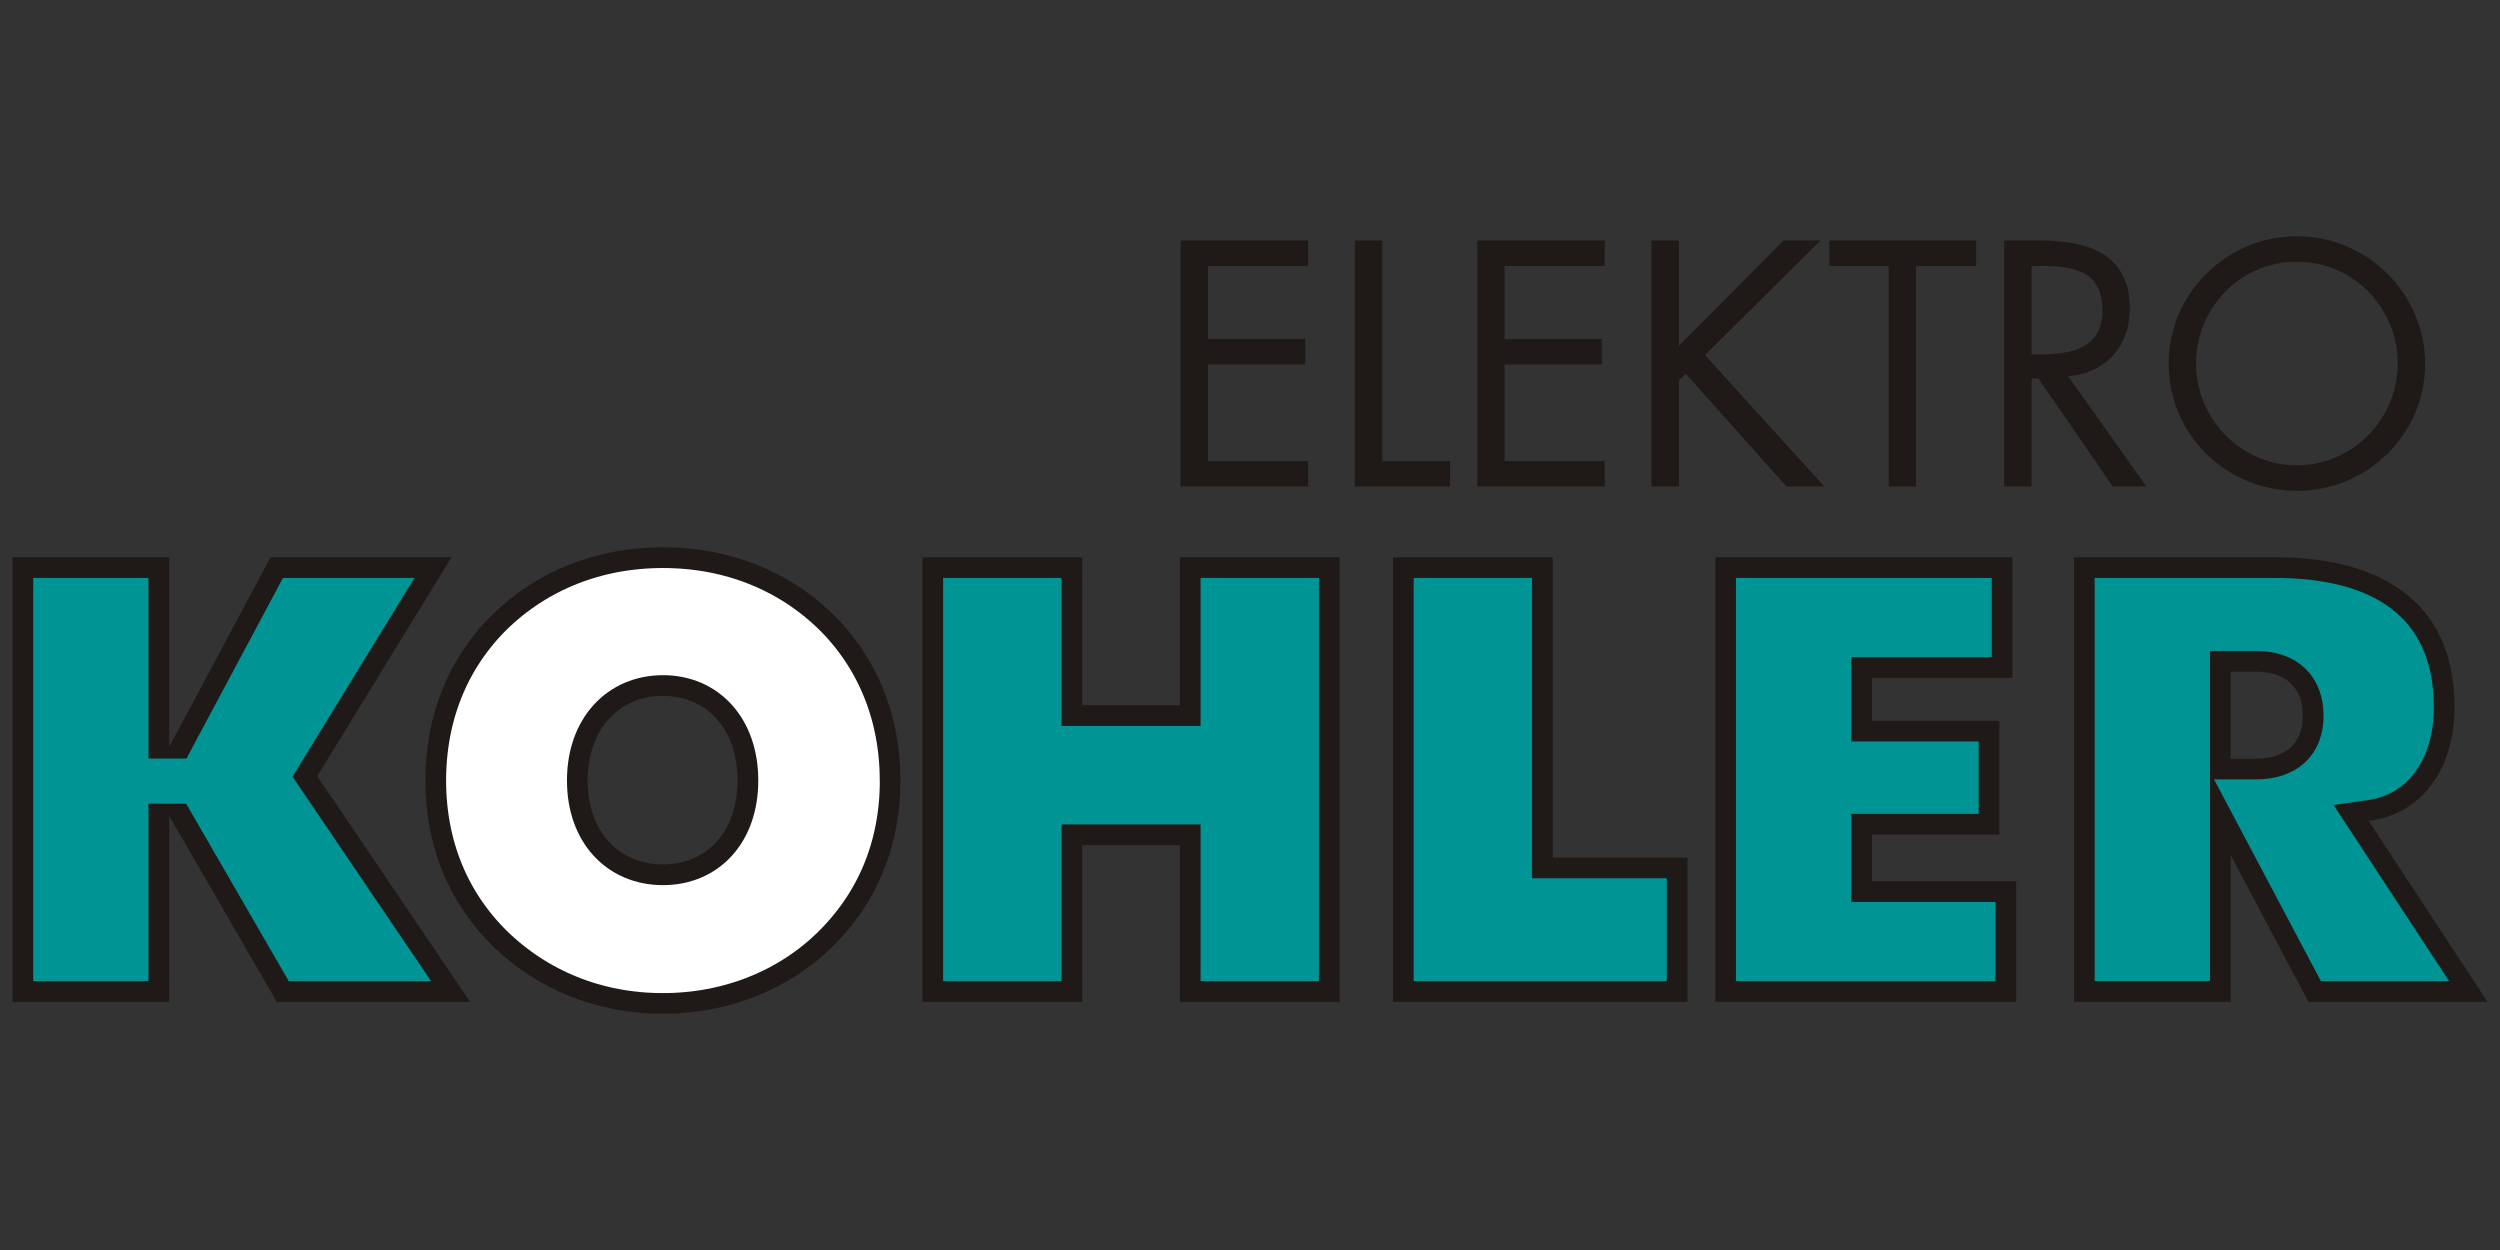 <?xml version="1.0" encoding="UTF-8"?>
<!DOCTYPE svg PUBLIC "-//W3C//DTD SVG 1.1//EN" "http://www.w3.org/Graphics/SVG/1.1/DTD/svg11.dtd">
<!-- Creator: CorelDRAW -->
<svg xmlns="http://www.w3.org/2000/svg" xml:space="preserve" width="290px" height="145px" style="shape-rendering:geometricPrecision; text-rendering:geometricPrecision; image-rendering:optimizeQuality; fill-rule:evenodd; clip-rule:evenodd"
viewBox="0 0 290 145"
 xmlns:xlink="http://www.w3.org/1999/xlink">
 <rect x="0" y="0" width="290" height="145" fill="#333333" stroke="none"/>
 <defs>
  <style type="text/css">
   <![CDATA[
    .fil2 {fill:none}
    .fil3 {fill:#1F1A17}
    .fil6 {fill:white}
    .fil5 {fill:#009495}
    .fil4 {fill:#1F1A17;fill-rule:nonzero}
    .fil1 {fill:#494B4C;fill-rule:nonzero}
    .fil0 {fill:url(#id0)}
   ]]>
  </style>
  <radialGradient id="id0" gradientUnits="userSpaceOnUse" cx="199.102" cy="9.667" r="1.319" fx="199.102" fy="9.667">
   <stop offset="0" style="stop-color:white"/>
   <stop offset="1" style="stop-color:white"/>
  </radialGradient>
 </defs>
<symbol id="x7-7-0" viewBox="145 -15.962 131.949 32.036">
 <path class="fil0" d="M217.685 7.638c-7.026,-1.039 -11.619,-1.68 -16.405,-2.178 -4.787,-0.498 -8.026,-0.805 -12.294,-0.923 -4.266,-0.12 -8.895,-0.07 -13.287,0.26 -4.392,0.332 -8.722,0.943 -13.028,1.711 -4.308,0.767 -9.847,2.238 -12.79,2.885 -2.943,0.649 -2.54,0.531 -4.879,1.049 0.052,-6.582 0,-26.389 0,-26.389l131.944 -0.014c0,10.539 0.012,21.944 0,32.036 -2.316,-0.006 -5.789,-0.228 -9.253,-0.635 -3.465,-0.408 -15.952,-2.3 -24.286,-3.609 -8.336,-1.306 -18.697,-3.153 -25.72,-4.192zm0 0z"/>
</symbol>
<symbol id="x11-11-0" viewBox="200.073 60.249 11.174 1.782">
 <path class="fil1" d="M200.682 60.845c-0.162,0 -0.25,0.157 -0.25,0.388l0 0.034 0.474 -0.072c-0.002,-0.221 -0.07,-0.349 -0.224,-0.349zm0.596 0.497l-0.819 0.116c0.026,0.192 0.15,0.304 0.342,0.304 0.124,0 0.26,-0.036 0.344,-0.078l0.09 0.246c-0.126,0.064 -0.31,0.102 -0.498,0.102 -0.436,0 -0.663,-0.298 -0.663,-0.711 0,-0.428 0.23,-0.703 0.624,-0.703 0.382,0 0.583,0.245 0.583,0.667 0,0.02 0,0.03 -0.002,0.058z"/>
 <polygon class="fil1" points="201.54,61.041 202.195,61.041 202.195,61.329 201.54,61.329 "/>
 <path class="fil1" d="M203.984 62.004l0 -0.925c0,-0.138 -0.058,-0.218 -0.204,-0.218 -0.072,0 -0.126,0.026 -0.17,0.07l0 1.073 -0.386 0 0 -0.943c0,-0.124 -0.062,-0.2 -0.21,-0.2 -0.066,0 -0.116,0.008 -0.166,0.028l0 1.115 -0.384 0 0 -1.284c0.156,-0.066 0.32,-0.1 0.527,-0.1 0.204,0 0.328,0.048 0.426,0.134 0.11,-0.084 0.254,-0.134 0.424,-0.134 0.37,0 0.528,0.194 0.528,0.462l0 0.923 -0.386 0zm0 0z"/>
 <path class="fil1" d="M205.368 61.3c-0.262,0.028 -0.394,0.108 -0.394,0.284 0,0.152 0.088,0.228 0.25,0.228 0.058,0 0.108,-0.008 0.144,-0.026l0 -0.486zm-0.164 0.732c-0.387,0 -0.598,-0.146 -0.598,-0.432 0,-0.336 0.344,-0.444 0.762,-0.485l0 -0.06c0,-0.13 -0.084,-0.188 -0.234,-0.188 -0.126,0 -0.266,0.036 -0.364,0.084l-0.086 -0.232c0.136,-0.06 0.327,-0.102 0.507,-0.102 0.331,0 0.543,0.14 0.543,0.495l0 0.817c-0.116,0.062 -0.301,0.102 -0.531,0.102z"/>
 <path class="fil1" d="M206.379 62.032c-0.155,0 -0.32,-0.038 -0.417,-0.098l0.104 -0.244c0.09,0.054 0.184,0.078 0.264,0.078 0.114,0 0.186,-0.064 0.186,-0.15 0,-0.236 -0.524,-0.158 -0.524,-0.586 0,-0.258 0.212,-0.415 0.474,-0.415 0.17,0 0.3,0.03 0.418,0.098l-0.094 0.216c-0.078,-0.044 -0.164,-0.07 -0.238,-0.07 -0.11,0 -0.168,0.064 -0.168,0.144 0,0.228 0.534,0.154 0.534,0.586 0,0.252 -0.204,0.441 -0.538,0.441z"/>
 <path class="fil1" d="M207.636 62.024c-0.26,0 -0.406,-0.146 -0.406,-0.404l0 -0.723 -0.146 0 0 -0.254 0.146 0 0 -0.29 0.394 -0.104 0 0.393 0.212 0 0 0.254 -0.212 0 0 0.723c0,0.09 0.048,0.138 0.128,0.138 0.03,0 0.058,-0.004 0.084,-0.014l0 0.242c-0.044,0.022 -0.114,0.038 -0.2,0.038z"/>
 <path class="fil1" d="M208.609 60.845c-0.16,0 -0.25,0.157 -0.25,0.388l0 0.034 0.476 -0.072c-0.004,-0.221 -0.072,-0.349 -0.226,-0.349zm0.596 0.497l-0.818 0.116c0.026,0.192 0.15,0.304 0.342,0.304 0.122,0 0.26,-0.036 0.342,-0.078l0.092 0.246c-0.126,0.064 -0.312,0.102 -0.498,0.102 -0.436,0 -0.664,-0.298 -0.664,-0.711 0,-0.428 0.23,-0.703 0.624,-0.703 0.381,0 0.583,0.245 0.583,0.667 0,0.02 0,0.03 -0.003,0.058z"/>
 <path class="fil1" d="M210.114 60.899c-0.044,-0.022 -0.096,-0.032 -0.144,-0.032 -0.048,0 -0.094,0.006 -0.12,0.02l0 1.117 -0.393 0 0 -1.286c0.128,-0.06 0.312,-0.1 0.553,-0.1 0.06,0 0.134,0.003 0.174,0.01l-0.07 0.272zm0 0z"/>
 <path class="fil1" d="M210.709 62.032c-0.158,0 -0.322,-0.038 -0.419,-0.098l0.104 -0.244c0.09,0.054 0.184,0.078 0.263,0.078 0.114,0 0.188,-0.064 0.188,-0.15 0,-0.236 -0.526,-0.158 -0.526,-0.586 0,-0.258 0.212,-0.415 0.476,-0.415 0.168,0 0.3,0.03 0.416,0.098l-0.094 0.216c-0.078,-0.044 -0.164,-0.07 -0.238,-0.07 -0.11,0 -0.168,0.064 -0.168,0.144 0,0.228 0.535,0.154 0.535,0.586 0,0.252 -0.206,0.441 -0.538,0.441z"/>
</symbol>
 <g id="Ebene_x0020_1">
  <polygon class="fil2" points="0,0 290,0 290,145 0,145 "/>
  <polygon class="fil2" points="0,0 290,0 290,145 0,145 "/>
  <path class="fil3" d="M136.946 56.438l14.8 0 0 -2.952 -11.62 0 0 -11.204 11.28 0 0 -2.952 -11.28 0 0 -8.479 11.62 0 0 -2.952 -14.8 0 0 28.541zm23.393 -28.541l-3.18 0 0 28.541 11.053 0 0 -2.952 -7.873 0 0 -25.588zm11.015 28.541l14.8 0 0 -2.952 -11.62 0 0 -11.204 11.28 0 0 -2.952 -11.28 0 0 -8.479 11.62 0 0 -2.952 -14.8 0 0 28.541zm23.393 -16.314l0 -12.226 -3.18 0 0 28.541 3.18 0 0 -12.302 0.795 -0.795 11.696 13.097 4.391 0 -13.854 -15.254 13.399 -13.286 -4.277 0 -12.15 12.226zm27.518 -9.274l6.965 0 0 -2.952 -17.033 0 0 2.952 6.889 0 0 25.588 3.18 0 0 -25.588zm13.4 0l0.946 0c3.823,0 7.268,0.454 7.268,5.148 0,4.429 -3.634,5.11 -7.23,5.11l-0.984 0 0 -10.258zm0 13.059l0.795 0 8.63 12.529 3.899 0 -9.084 -12.794c4.391,-0.378 7.154,-3.482 7.154,-7.873 0,-6.435 -5.034,-7.873 -10.447,-7.873l-4.126 0 0 28.541 3.18 0 0 -12.529zm30.774 -16.504c-8.138,0 -14.876,6.624 -14.876,14.8 0,8.214 6.738,14.731 14.876,14.731 8.138,0 14.876,-6.517 14.876,-14.731 0,-8.176 -6.738,-14.8 -14.876,-14.8zm0 2.952c6.549,0 11.696,5.337 11.696,11.81 0,6.435 -5.224,11.81 -11.696,11.81 -6.473,0 -11.696,-5.375 -11.696,-11.81 0,-6.473 5.148,-11.81 11.696,-11.81z"/>
  <path class="fil4" d="M104.452 90.534c0,-7.574 -2.741,-14.282 -7.79,-19.259 -5.193,-5.049 -12.046,-7.79 -19.764,-7.79 -7.718,0 -14.57,2.741 -19.764,7.79 -5.049,4.977 -7.79,11.613 -7.79,19.259 0,7.646 2.741,14.21 7.79,19.187 5.193,5.049 12.046,7.874 19.764,7.874 7.646,0 14.643,-2.825 19.692,-7.802 5.121,-5.049 7.862,-11.613 7.862,-19.259zm-27.554 9.738c-5.049,0 -8.728,-3.751 -8.728,-9.738 0,-5.987 3.679,-9.81 8.728,-9.81 5.049,0 8.656,3.823 8.656,9.81 0,5.987 -3.606,9.738 -8.656,9.738zm181.862 -22.361l2.885 0c3.606,0 5.482,1.948 5.482,5.121 0,3.174 -1.947,4.977 -5.482,4.977l-2.885 0 0 -10.098zm-18.177 38.302l18.177 0 0 -17.023 9.016 17.023 20.774 0 -13.777 -20.99c5.987,-0.721 9.954,-5.843 9.954,-13.2 0,-11.036 -7.069,-17.384 -20.846,-17.384l-23.299 0 0 51.574zm-41.618 0l34.911 0 0 -13.993 -16.734 0 0 -5.41 14.787 0 0 -13.2 -14.787 0 0 -4.977 16.302 0 0 -13.993 -34.478 0 0 51.574zm-37.381 0l34.167 0 0 -16.735 -15.63 0 0 -34.839 -18.538 0 0 51.574zm-54.584 0l18.538 0 0 -18.177 11.325 0 0 18.177 18.538 0 0 -51.574 -18.538 0 0 17.167 -11.325 0 0 -17.167 -18.538 0 0 51.574zm-105.551 0l18.177 0 0 -21.567 12.479 21.567 22.433 0 -17.744 -26.183 15.58 -25.39 -20.99 0 -11.757 22 0 -22 -18.177 0 0 51.574z"/>
  <path class="fil5" d="M3.853 113.809l13.371 0 0 -20.582 4.368 0 11.9 20.582 16.515 0 -16.072 -23.716 14.146 -23.052 -15.256 0 -11.198 20.951 -4.403 0 0 -20.951 -13.371 0 0 46.768zm105.551 0l13.732 0 0 -18.177 16.131 0 0 18.177 13.732 0 0 -46.768 -13.732 0 0 17.167 -16.131 0 0 -17.167 -13.732 0 0 46.768zm54.584 0l29.361 0 0 -11.928 -15.63 0 0 -34.839 -13.732 0 0 46.768zm37.381 0l30.105 0 0 -9.187 -16.734 0 0 -10.216 14.787 0 0 -8.394 -14.787 0 0 -9.783 16.302 0 0 -9.187 -29.672 0 0 46.768zm55.462 -23.397l12.393 23.397 14.876 0 -13.407 -20.427 4.235 -0.61 0.427 -0.083 0.414 -0.102 0.402 -0.121 0.39 -0.139 0.378 -0.157 0.366 -0.174 0.354 -0.192 0.342 -0.208 0.331 -0.226 0.32 -0.242 0.309 -0.26 0.297 -0.277 0.287 -0.295 0.275 -0.311 0.263 -0.329 0.251 -0.347 0.239 -0.365 0.225 -0.382 0.212 -0.4 0.198 -0.417 0.185 -0.436 0.17 -0.453 0.154 -0.471 0.138 -0.487 0.122 -0.505 0.104 -0.521 0.087 -0.539 0.068 -0.554 0.05 -0.571 0.03 -0.586 0.01 -0.597 -0.019 -0.925 -0.056 -0.889 -0.092 -0.857 -0.127 -0.823 -0.162 -0.791 -0.196 -0.759 -0.229 -0.726 -0.261 -0.695 -0.294 -0.664 -0.326 -0.635 -0.359 -0.606 -0.39 -0.578 -0.424 -0.552 -0.457 -0.526 -0.492 -0.501 -0.527 -0.477 -0.565 -0.452 -0.603 -0.428 -0.642 -0.404 -0.682 -0.379 -0.724 -0.353 -0.767 -0.328 -0.809 -0.3 -0.852 -0.272 -0.896 -0.243 -0.94 -0.214 -0.983 -0.183 -1.027 -0.152 -1.071 -0.119 -1.115 -0.086 -1.158 -0.052 -1.218 -0.018 -20.878 0 0 46.768 13.371 0 0 -23.397 0 -0.893 0 -14.011 5.33 0 0.786 0.027 0.801 0.088 0.776 0.15 0.749 0.215 0.717 0.284 0.679 0.354 0.633 0.426 0.58 0.495 0.515 0.557 0.445 0.61 0.37 0.655 0.297 0.69 0.224 0.717 0.155 0.736 0.09 0.753 0.03 0.771 -0.031 0.773 -0.094 0.756 -0.162 0.739 -0.234 0.716 -0.309 0.685 -0.384 0.646 -0.458 0.599 -0.525 0.539 -0.584 0.474 -0.635 0.405 -0.676 0.334 -0.707 0.265 -0.736 0.2 -0.761 0.139 -0.783 0.08 -0.767 0.025 -4.854 0z"/>
  <path class="fil6" d="M102.049 90.534l-0.007 -0.653 -0.022 -0.648 -0.037 -0.64 -0.051 -0.636 -0.065 -0.629 -0.08 -0.623 -0.094 -0.616 -0.108 -0.611 -0.122 -0.604 -0.136 -0.597 -0.149 -0.59 -0.164 -0.584 -0.177 -0.577 -0.191 -0.57 -0.204 -0.563 -0.218 -0.557 -0.231 -0.549 -0.244 -0.541 -0.257 -0.533 -0.271 -0.527 -0.283 -0.519 -0.296 -0.511 -0.309 -0.503 -0.322 -0.495 -0.335 -0.487 -0.348 -0.48 -0.36 -0.471 -0.374 -0.463 -0.386 -0.455 -0.399 -0.446 -0.412 -0.437 -0.419 -0.423 -0.442 -0.42 -0.458 -0.414 -0.466 -0.401 -0.474 -0.388 -0.482 -0.375 -0.491 -0.363 -0.498 -0.35 -0.506 -0.337 -0.513 -0.323 -0.521 -0.31 -0.529 -0.298 -0.537 -0.285 -0.543 -0.271 -0.552 -0.259 -0.558 -0.245 -0.565 -0.232 -0.572 -0.218 -0.58 -0.205 -0.586 -0.192 -0.593 -0.178 -0.599 -0.164 -0.607 -0.151 -0.613 -0.137 -0.619 -0.123 -0.625 -0.108 -0.632 -0.095 -0.638 -0.08 -0.644 -0.066 -0.65 -0.051 -0.656 -0.037 -0.662 -0.022 -0.668 -0.008 -0.667 0.008 -0.662 0.022 -0.656 0.037 -0.65 0.051 -0.643 0.066 -0.639 0.08 -0.632 0.095 -0.625 0.108 -0.619 0.123 -0.613 0.137 -0.607 0.151 -0.599 0.164 -0.593 0.178 -0.587 0.192 -0.58 0.205 -0.572 0.218 -0.564 0.232 -0.559 0.245 -0.552 0.259 -0.544 0.271 -0.536 0.284 -0.53 0.298 -0.521 0.311 -0.514 0.323 -0.506 0.337 -0.498 0.35 -0.491 0.363 -0.483 0.375 -0.474 0.388 -0.467 0.402 -0.458 0.414 -0.442 0.419 -0.418 0.423 -0.413 0.438 -0.399 0.446 -0.386 0.453 -0.373 0.462 -0.361 0.47 -0.348 0.478 -0.335 0.485 -0.321 0.493 -0.309 0.501 -0.296 0.51 -0.283 0.516 -0.269 0.524 -0.257 0.532 -0.244 0.54 -0.23 0.545 -0.216 0.554 -0.204 0.562 -0.191 0.57 -0.177 0.576 -0.163 0.583 -0.15 0.591 -0.136 0.598 -0.122 0.604 -0.108 0.611 -0.094 0.62 -0.08 0.626 -0.066 0.632 -0.051 0.64 -0.037 0.646 -0.022 0.653 -0.008 0.659 0.008 0.659 0.022 0.653 0.037 0.645 0.051 0.638 0.066 0.631 0.08 0.624 0.094 0.617 0.108 0.608 0.122 0.602 0.136 0.595 0.15 0.588 0.163 0.579 0.177 0.572 0.19 0.565 0.204 0.558 0.216 0.55 0.23 0.543 0.243 0.536 0.257 0.529 0.27 0.521 0.283 0.514 0.296 0.506 0.309 0.498 0.322 0.491 0.335 0.484 0.347 0.475 0.361 0.468 0.374 0.461 0.387 0.453 0.399 0.445 0.413 0.438 0.419 0.424 0.444 0.421 0.459 0.415 0.468 0.403 0.475 0.39 0.484 0.378 0.491 0.365 0.499 0.352 0.507 0.34 0.515 0.328 0.522 0.314 0.529 0.301 0.536 0.288 0.545 0.276 0.551 0.262 0.558 0.249 0.566 0.235 0.573 0.223 0.579 0.209 0.586 0.195 0.593 0.181 0.6 0.168 0.606 0.153 0.612 0.14 0.618 0.125 0.626 0.111 0.631 0.097 0.637 0.082 0.643 0.067 0.649 0.053 0.654 0.038 0.66 0.023 0.666 0.007 0.66 -0.007 0.655 -0.023 0.651 -0.038 0.646 -0.053 0.641 -0.067 0.636 -0.082 0.631 -0.096 0.626 -0.111 0.621 -0.125 0.613 -0.139 0.608 -0.153 0.602 -0.167 0.596 -0.181 0.588 -0.194 0.582 -0.207 0.576 -0.222 0.568 -0.234 0.56 -0.247 0.552 -0.26 0.544 -0.273 0.537 -0.286 0.528 -0.298 0.52 -0.31 0.512 -0.324 0.503 -0.335 0.492 -0.347 0.484 -0.359 0.475 -0.371 0.465 -0.384 0.455 -0.395 0.445 -0.406 0.435 -0.419 0.433 -0.436 0.419 -0.444 0.406 -0.451 0.392 -0.459 0.379 -0.466 0.365 -0.473 0.352 -0.48 0.339 -0.488 0.326 -0.495 0.312 -0.502 0.299 -0.508 0.286 -0.517 0.273 -0.524 0.259 -0.53 0.245 -0.537 0.232 -0.545 0.219 -0.553 0.205 -0.559 0.191 -0.565 0.178 -0.574 0.164 -0.58 0.15 -0.587 0.136 -0.594 0.122 -0.603 0.109 -0.61 0.094 -0.616 0.08 -0.623 0.066 -0.632 0.052 -0.638 0.036 -0.644 0.022 -0.653 0.007 -0.66zm-25.151 12.141l-0.581 -0.013 -0.575 -0.041 -0.569 -0.068 -0.561 -0.096 -0.551 -0.122 -0.542 -0.15 -0.53 -0.176 -0.519 -0.203 -0.506 -0.229 -0.492 -0.255 -0.476 -0.28 -0.461 -0.306 -0.443 -0.33 -0.426 -0.354 -0.407 -0.377 -0.387 -0.399 -0.366 -0.42 -0.346 -0.441 -0.323 -0.46 -0.302 -0.48 -0.278 -0.497 -0.256 -0.514 -0.232 -0.531 -0.209 -0.547 -0.184 -0.561 -0.161 -0.575 -0.136 -0.588 -0.112 -0.601 -0.087 -0.614 -0.062 -0.626 -0.037 -0.637 -0.013 -0.649 0.013 -0.649 0.037 -0.638 0.062 -0.626 0.087 -0.615 0.112 -0.602 0.135 -0.59 0.16 -0.576 0.184 -0.564 0.209 -0.548 0.232 -0.533 0.255 -0.515 0.278 -0.5 0.301 -0.482 0.322 -0.463 0.344 -0.443 0.366 -0.425 0.388 -0.403 0.405 -0.38 0.425 -0.357 0.443 -0.335 0.461 -0.309 0.475 -0.284 0.492 -0.259 0.506 -0.233 0.521 -0.207 0.531 -0.18 0.542 -0.152 0.552 -0.125 0.563 -0.097 0.57 -0.069 0.577 -0.042 0.585 -0.014 0.585 0.014 0.577 0.042 0.57 0.069 0.562 0.097 0.552 0.125 0.541 0.152 0.53 0.18 0.518 0.207 0.505 0.234 0.489 0.26 0.475 0.286 0.457 0.31 0.441 0.336 0.422 0.359 0.403 0.382 0.382 0.403 0.362 0.425 0.34 0.444 0.319 0.464 0.296 0.482 0.274 0.5 0.251 0.516 0.228 0.533 0.204 0.547 0.181 0.562 0.157 0.575 0.133 0.588 0.109 0.6 0.086 0.614 0.061 0.625 0.037 0.636 0.012 0.646 -0.012 0.647 -0.037 0.635 -0.061 0.625 -0.086 0.613 -0.109 0.6 -0.134 0.587 -0.157 0.574 -0.181 0.559 -0.204 0.545 -0.229 0.531 -0.252 0.515 -0.275 0.496 -0.297 0.48 -0.321 0.461 -0.342 0.443 -0.363 0.42 -0.382 0.399 -0.404 0.379 -0.423 0.356 -0.441 0.331 -0.458 0.307 -0.476 0.282 -0.49 0.256 -0.504 0.23 -0.516 0.204 -0.529 0.177 -0.541 0.15 -0.55 0.122 -0.559 0.096 -0.57 0.068 -0.575 0.041 -0.581 0.013z"/>
 </g>
</svg>
